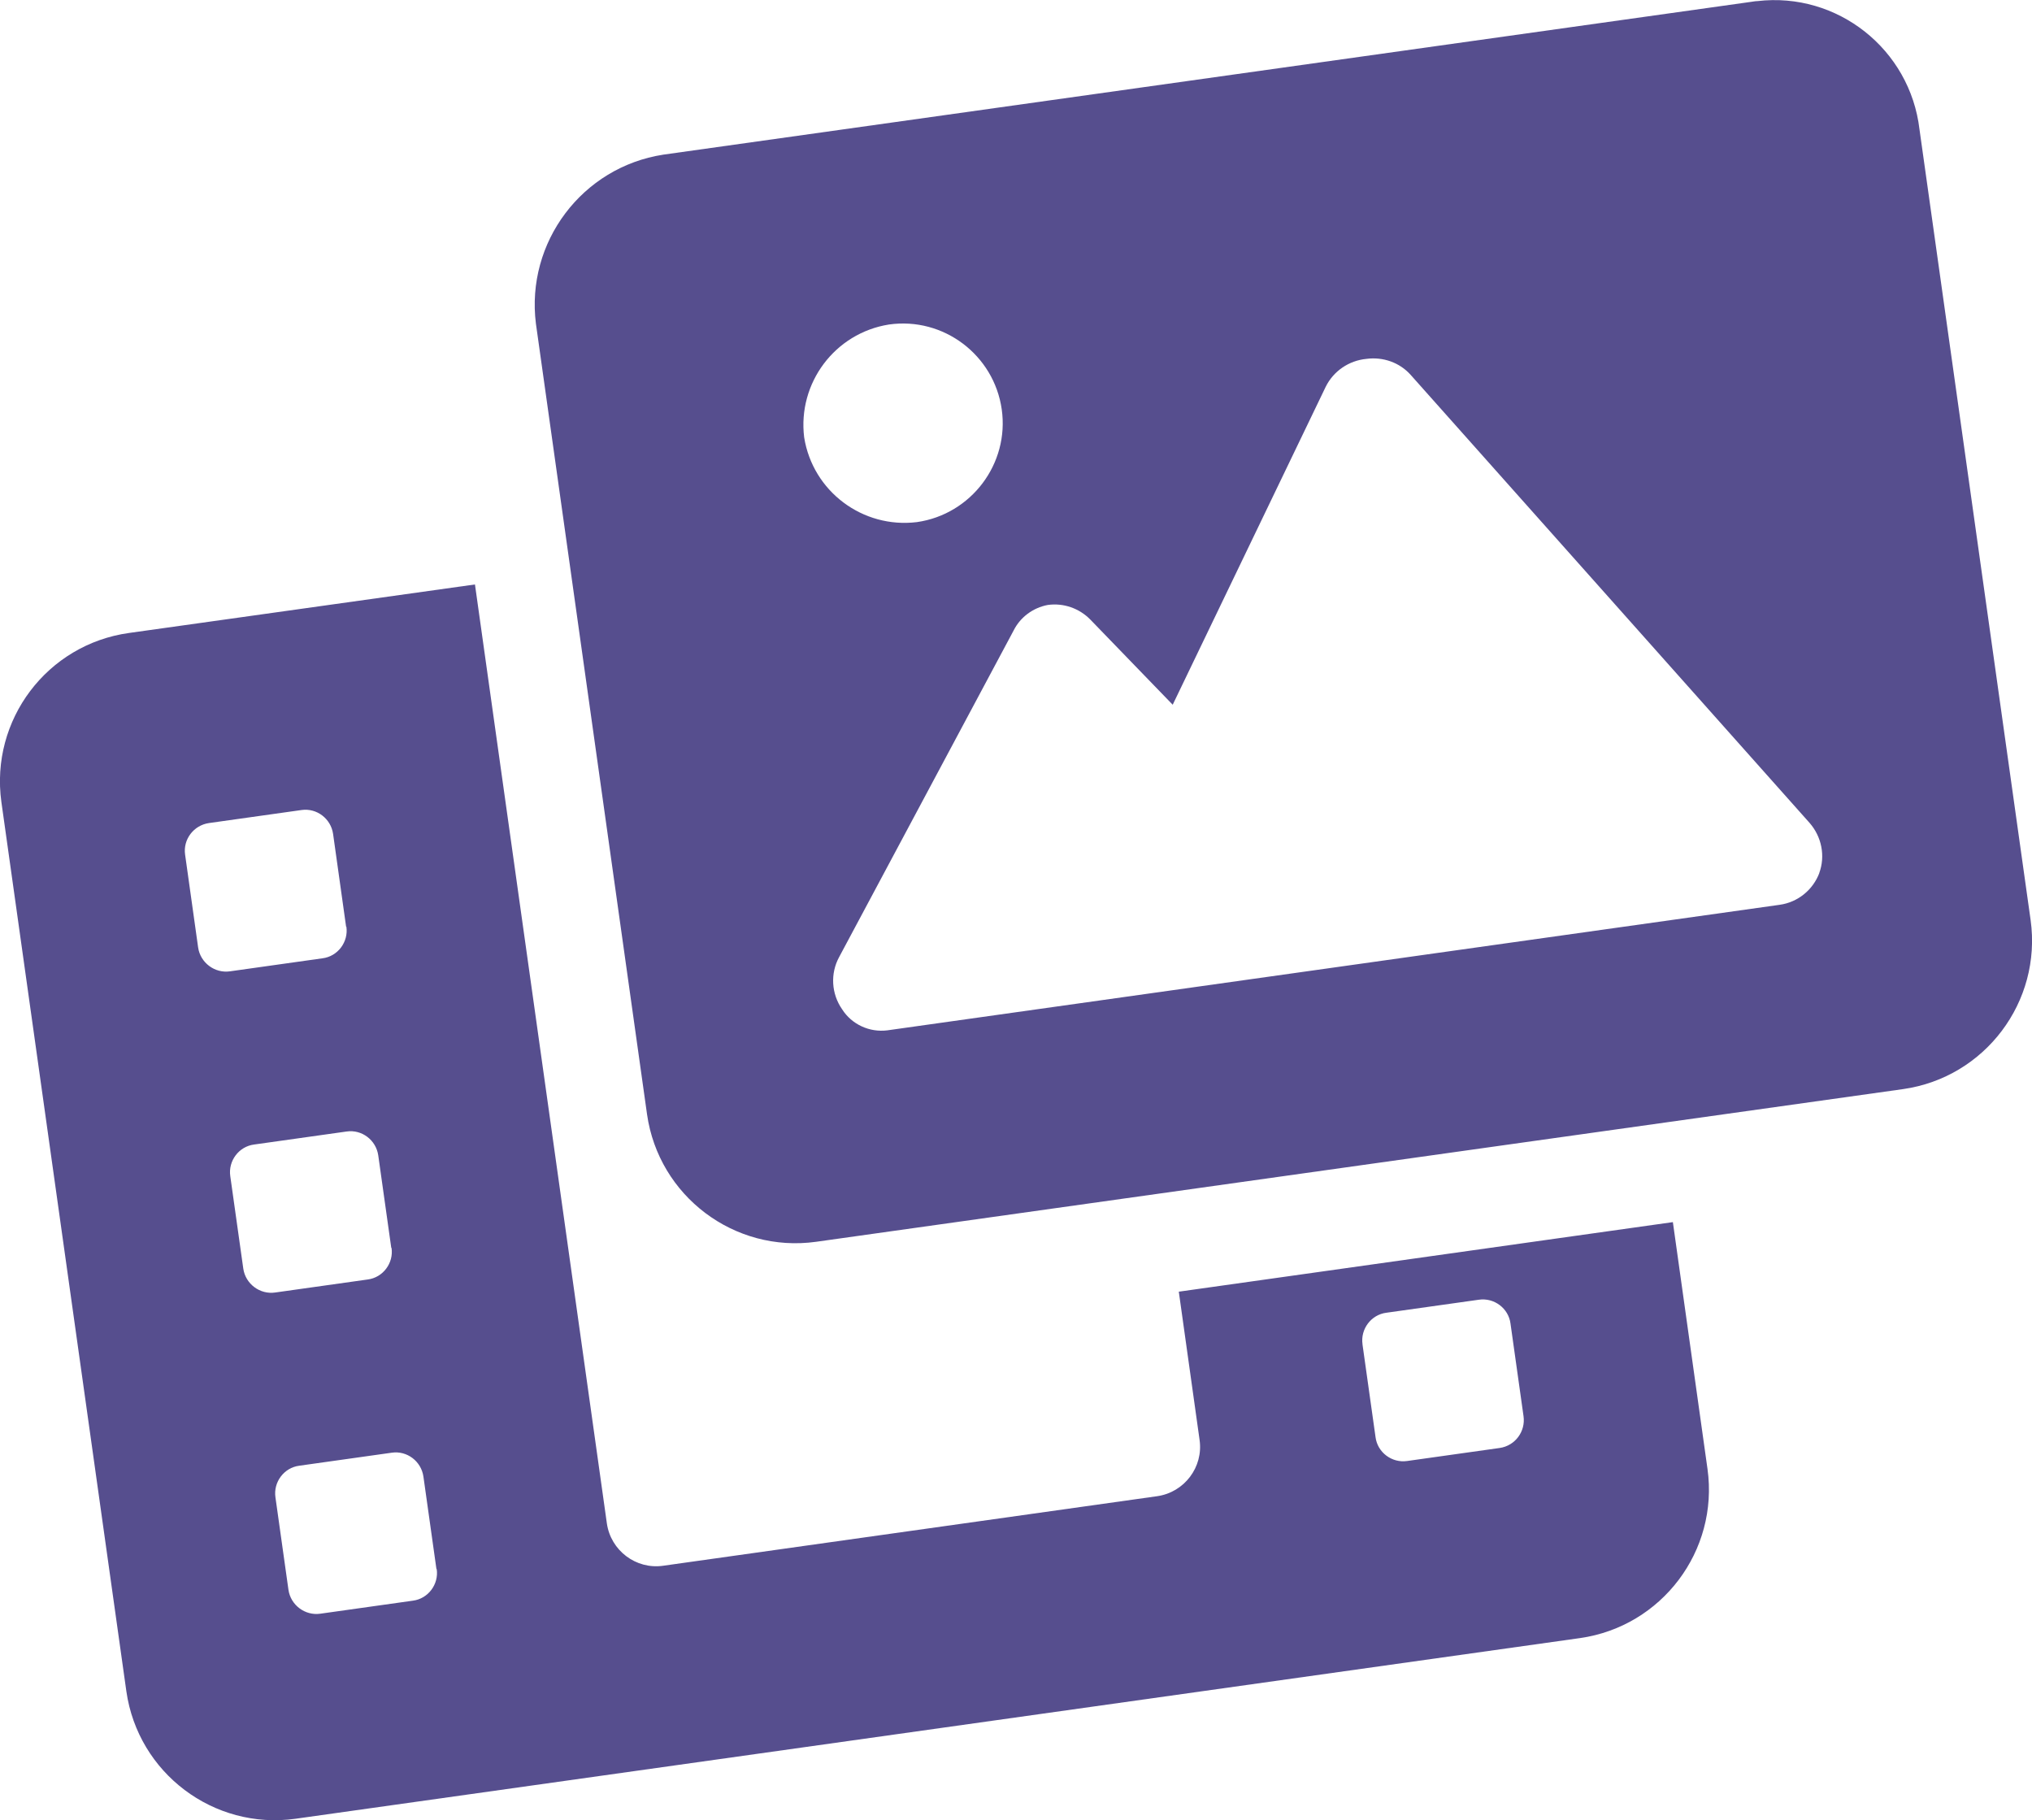 <?xml version="1.0" encoding="UTF-8"?> <svg xmlns="http://www.w3.org/2000/svg" id="Layer_2" viewBox="0 0 73.33 65.68"><defs><style>.cls-1{fill:#564e8e;}</style></defs><g id="Layer_1-2"><path id="Path_342" class="cls-1" d="M43.29,51.96c.14,.98-.55,1.89-1.53,2.03l-17.83,2.51c-.98,.14-1.89-.55-2.03-1.53l-4.76-33.88-12.48,1.75C1.7,23.25-.36,25.98,.05,28.94L4.56,61.03c.42,2.95,3.15,5.01,6.1,4.6h0s46.36-6.52,46.36-6.52c2.95-.42,5.01-3.15,4.6-6.1h0s-1.25-8.91-1.25-8.91l-17.83,2.51,.75,5.35Zm-27.53,4.66c.08,.55-.31,1.07-.86,1.14l-3.34,.47c-.55,.08-1.07-.31-1.15-.86,0,0,0,0,0,0l-.47-3.34c-.08-.55,.31-1.07,.86-1.14h0s3.34-.47,3.34-.47c.55-.08,1.06,.31,1.14,.86l.47,3.34Zm-1.63-11.59c.08,.55-.31,1.07-.86,1.14l-3.34,.47c-.55,.08-1.07-.31-1.15-.86,0,0,0,0,0,0l-.47-3.34c-.08-.55,.31-1.07,.86-1.14h0s3.34-.47,3.34-.47c.55-.08,1.06,.31,1.14,.86l.47,3.34Zm-1.63-11.59c.08,.55-.31,1.07-.86,1.14l-3.34,.47c-.55,.08-1.07-.31-1.15-.86,0,0,0,0,0,0l-.47-3.35c-.08-.55,.31-1.06,.86-1.14,0,0,0,0,0,0l3.34-.47c.55-.08,1.06,.31,1.14,.86l.47,3.35Zm36.67,15.07c-.08-.55,.31-1.07,.86-1.14h0l3.34-.47c.55-.08,1.07,.31,1.14,.86h0l.47,3.34c.08,.55-.3,1.07-.86,1.15,0,0,0,0,0,0l-3.34,.47c-.55,.08-1.07-.31-1.14-.86,0,0,0,0,0,0l-.47-3.34ZM63.17,.07L23.94,5.58c-2.93,.45-4.97,3.16-4.6,6.1l4.01,28.53c.42,2.95,3.15,5.01,6.1,4.6h0l39.23-5.51c2.95-.42,5.01-3.15,4.6-6.1h0s-4.01-28.53-4.01-28.53c-.34-2.89-2.96-4.97-5.85-4.63-.08,0-.16,.02-.25,.03Zm-31.09,11.64c1.97-.28,3.79,1.1,4.07,3.06s-1.1,3.79-3.06,4.07c-1.96,.24-3.76-1.11-4.07-3.06-.24-1.96,1.11-3.76,3.06-4.07Zm33.58,19.78c-.23,.62-.78,1.07-1.44,1.16l-32.2,4.53c-.64,.08-1.28-.21-1.63-.76-.39-.56-.43-1.29-.11-1.88l6.3-11.79c.24-.48,.7-.82,1.23-.92,.57-.08,1.14,.12,1.54,.53l2.97,3.07,5.52-11.47c.28-.57,.84-.95,1.47-1.01,.6-.08,1.2,.13,1.6,.58l14.39,16.16c.44,.5,.58,1.2,.35,1.82h0Z"></path></g></svg> 